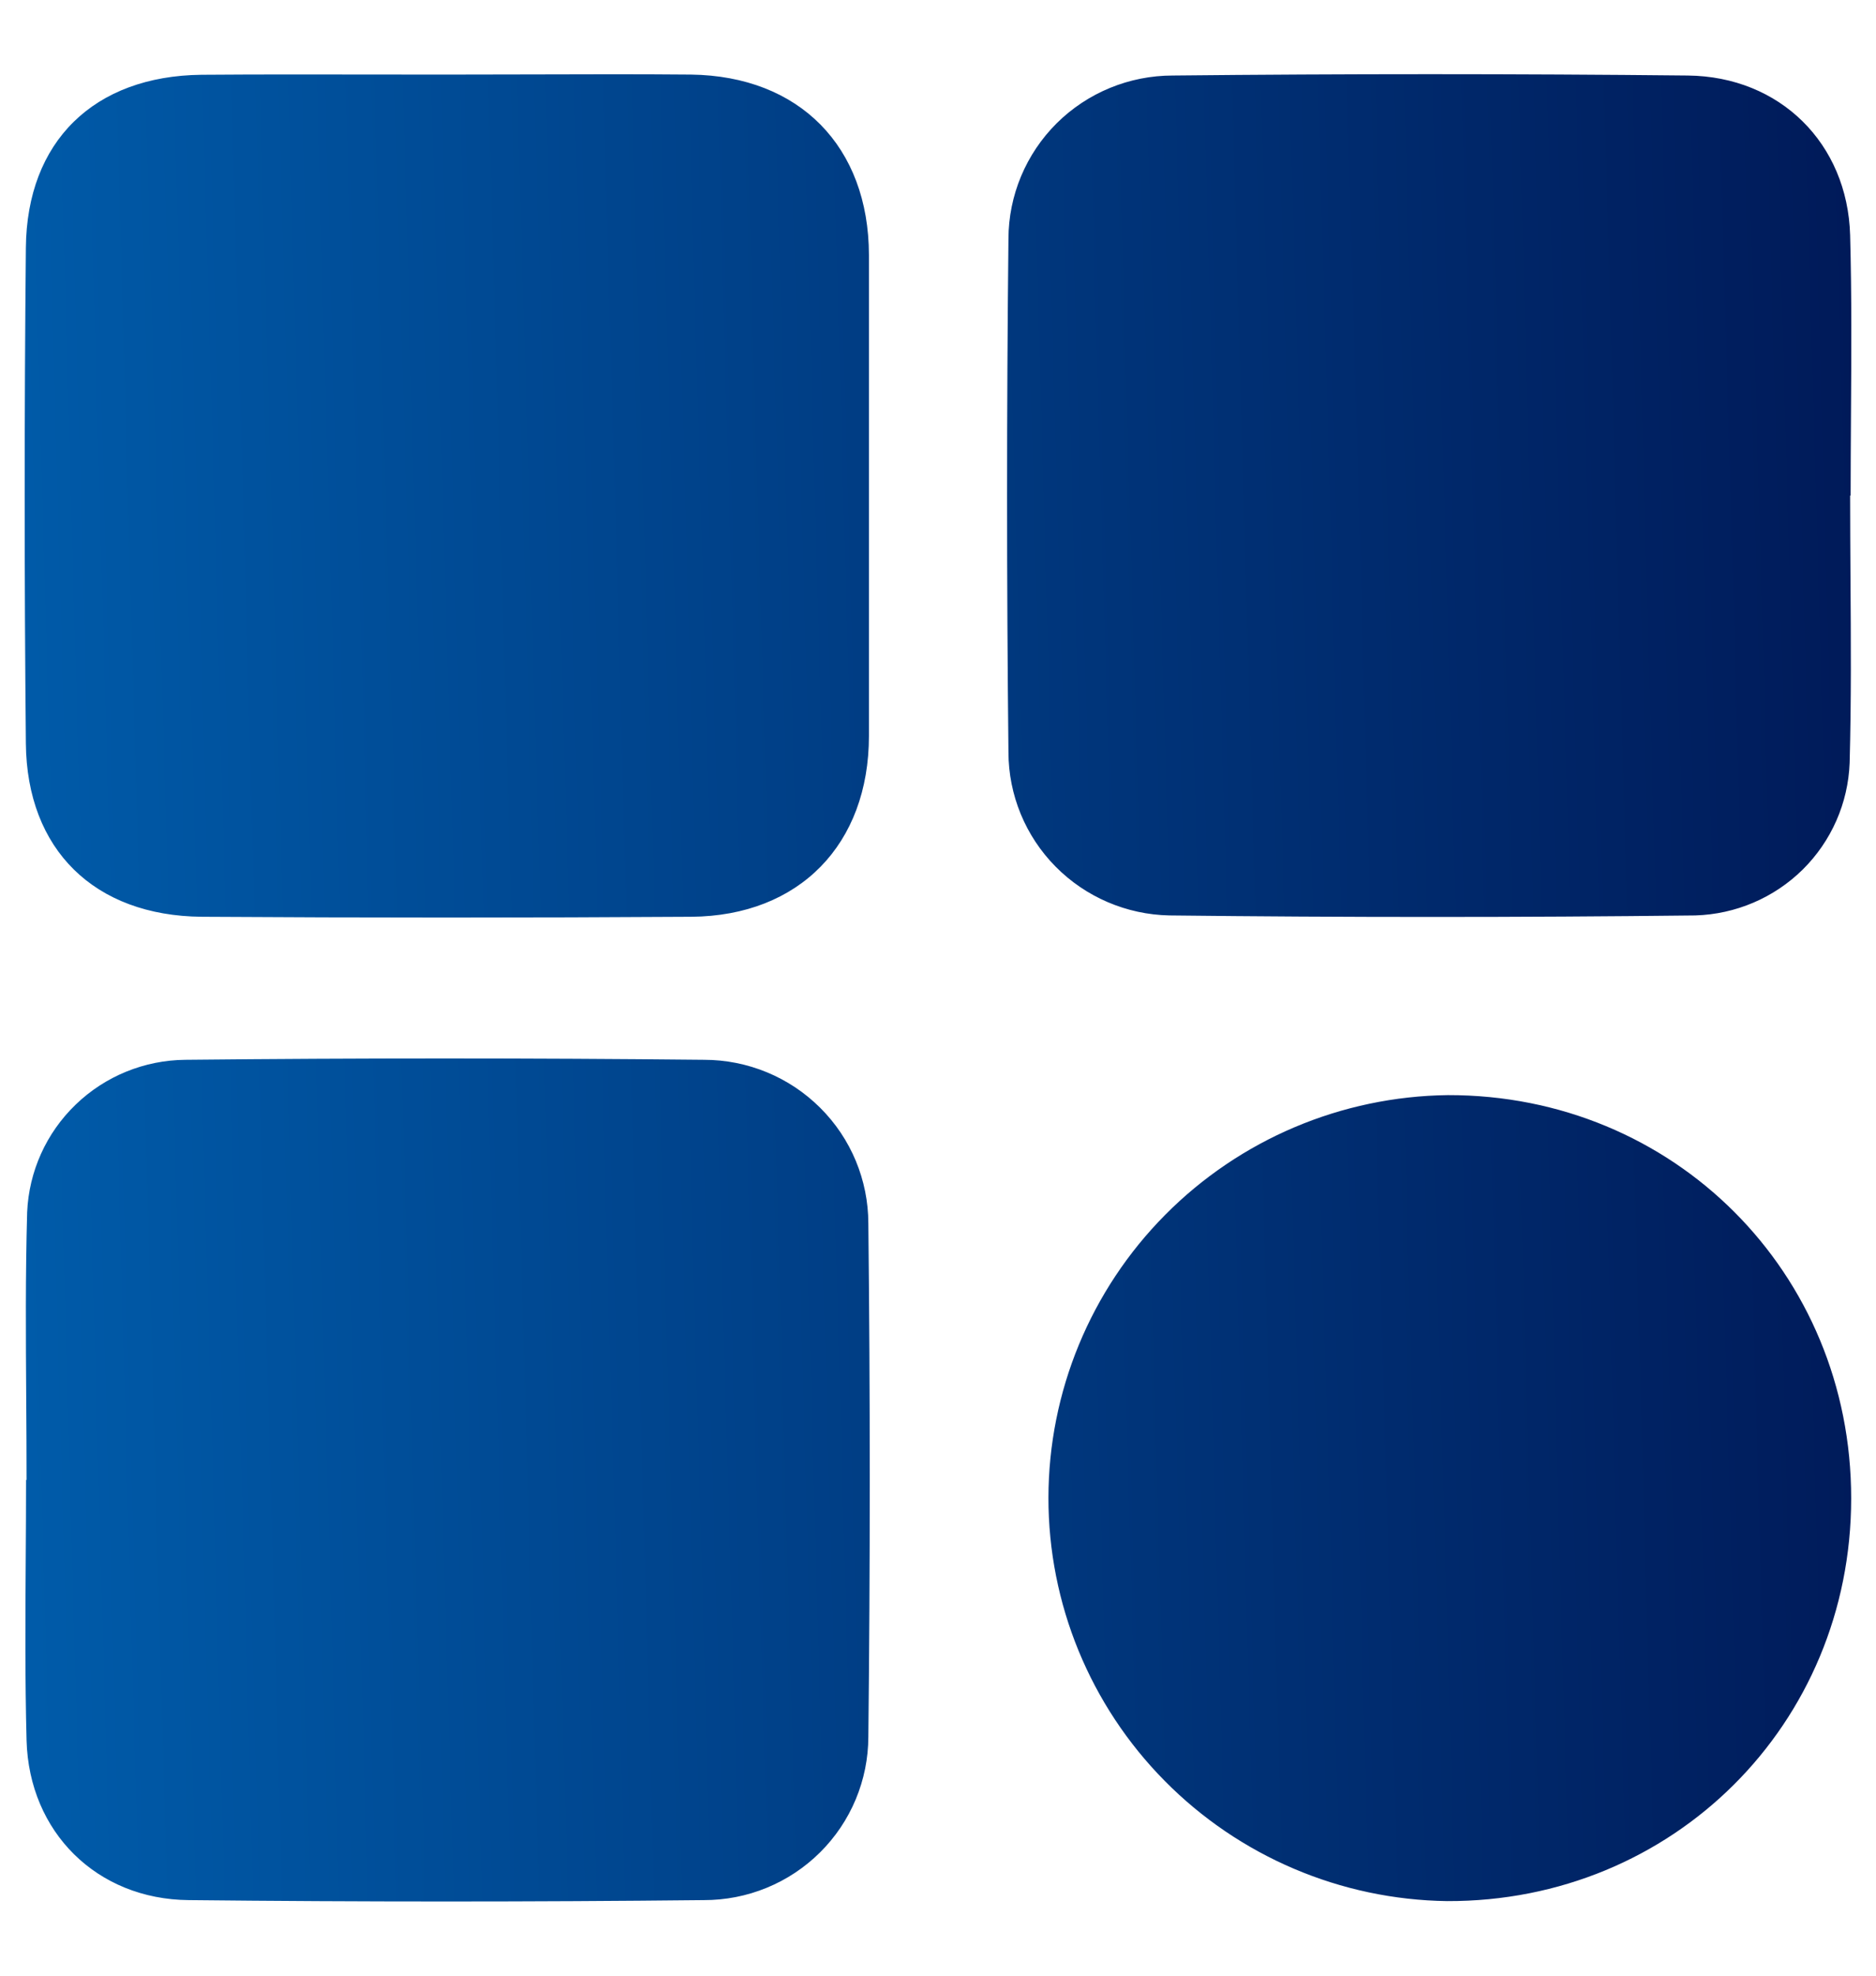 <?xml version="1.0" encoding="UTF-8"?>
<svg xmlns="http://www.w3.org/2000/svg" width="38" height="40" viewBox="0 0 38 40" fill="none">
  <path fill-rule="evenodd" clip-rule="evenodd" d="M37.483 11.692C37.48 11.138 37.476 10.585 37.476 10.031L37.486 10.036C37.486 9.5 37.49 8.964 37.493 8.428C37.501 7.206 37.509 5.984 37.476 4.761C37.423 2.906 36.057 1.548 34.187 1.529C30.709 1.493 27.232 1.493 23.755 1.529C22.874 1.529 22.029 1.876 21.404 2.496C20.781 3.116 20.429 3.957 20.427 4.835C20.39 8.299 20.39 11.764 20.427 15.229C20.428 16.096 20.771 16.927 21.38 17.544C21.99 18.162 22.818 18.517 23.687 18.534C27.239 18.575 30.79 18.575 34.34 18.534C35.157 18.51 35.935 18.178 36.516 17.605C37.096 17.031 37.436 16.259 37.466 15.445C37.5 14.194 37.492 12.944 37.483 11.693V11.692V11.692ZM10.716 1.507C10.169 1.508 9.622 1.51 9.075 1.51C8.6 1.51 8.125 1.509 7.65 1.509C6.46 1.507 5.268 1.505 4.078 1.514C1.905 1.539 0.543 2.86 0.524 5.018C0.492 8.365 0.492 11.709 0.524 15.051C0.544 17.206 1.915 18.542 4.086 18.561C7.392 18.582 10.699 18.582 14.005 18.561C16.189 18.544 17.601 17.096 17.601 14.898V5.164C17.597 2.966 16.192 1.539 13.998 1.51C12.903 1.5 11.81 1.504 10.716 1.507ZM0.538 29.966C0.538 29.418 0.535 28.87 0.531 28.323C0.523 27.064 0.514 25.805 0.55 24.544C0.585 23.718 0.937 22.937 1.534 22.363C2.13 21.788 2.925 21.464 3.755 21.457C7.257 21.421 10.759 21.421 14.261 21.457C15.143 21.457 15.989 21.806 16.613 22.428C17.238 23.049 17.588 23.892 17.589 24.771C17.627 28.235 17.627 31.7 17.589 35.164C17.588 35.6 17.501 36.03 17.333 36.432C17.165 36.834 16.919 37.198 16.61 37.505C16.3 37.812 15.933 38.056 15.529 38.221C15.125 38.387 14.692 38.471 14.255 38.47C10.778 38.507 7.301 38.507 3.823 38.47C1.959 38.454 0.588 37.09 0.538 35.235C0.506 34.012 0.513 32.79 0.521 31.568C0.525 31.032 0.528 30.496 0.528 29.96L0.538 29.966ZM29.31 38.49C33.883 38.507 37.497 34.912 37.497 30.338C37.501 25.762 33.898 22.162 29.328 22.172C27.174 22.198 25.118 23.068 23.604 24.594C22.09 26.119 21.24 28.177 21.237 30.323C21.235 32.468 22.081 34.528 23.592 36.056C25.103 37.585 27.157 38.46 29.31 38.49Z" fill="url(#paint0_linear_11637_4888)"></path>
  <defs>
    <linearGradient id="paint0_linear_11637_4888" x1="0.743" y1="36.866" x2="38.373" y2="35.81" gradientUnits="userSpaceOnUse">
      <stop stop-color="#005BA9"></stop>
      <stop offset="1" stop-color="#001A59"></stop>
    </linearGradient>
  </defs>
</svg>
